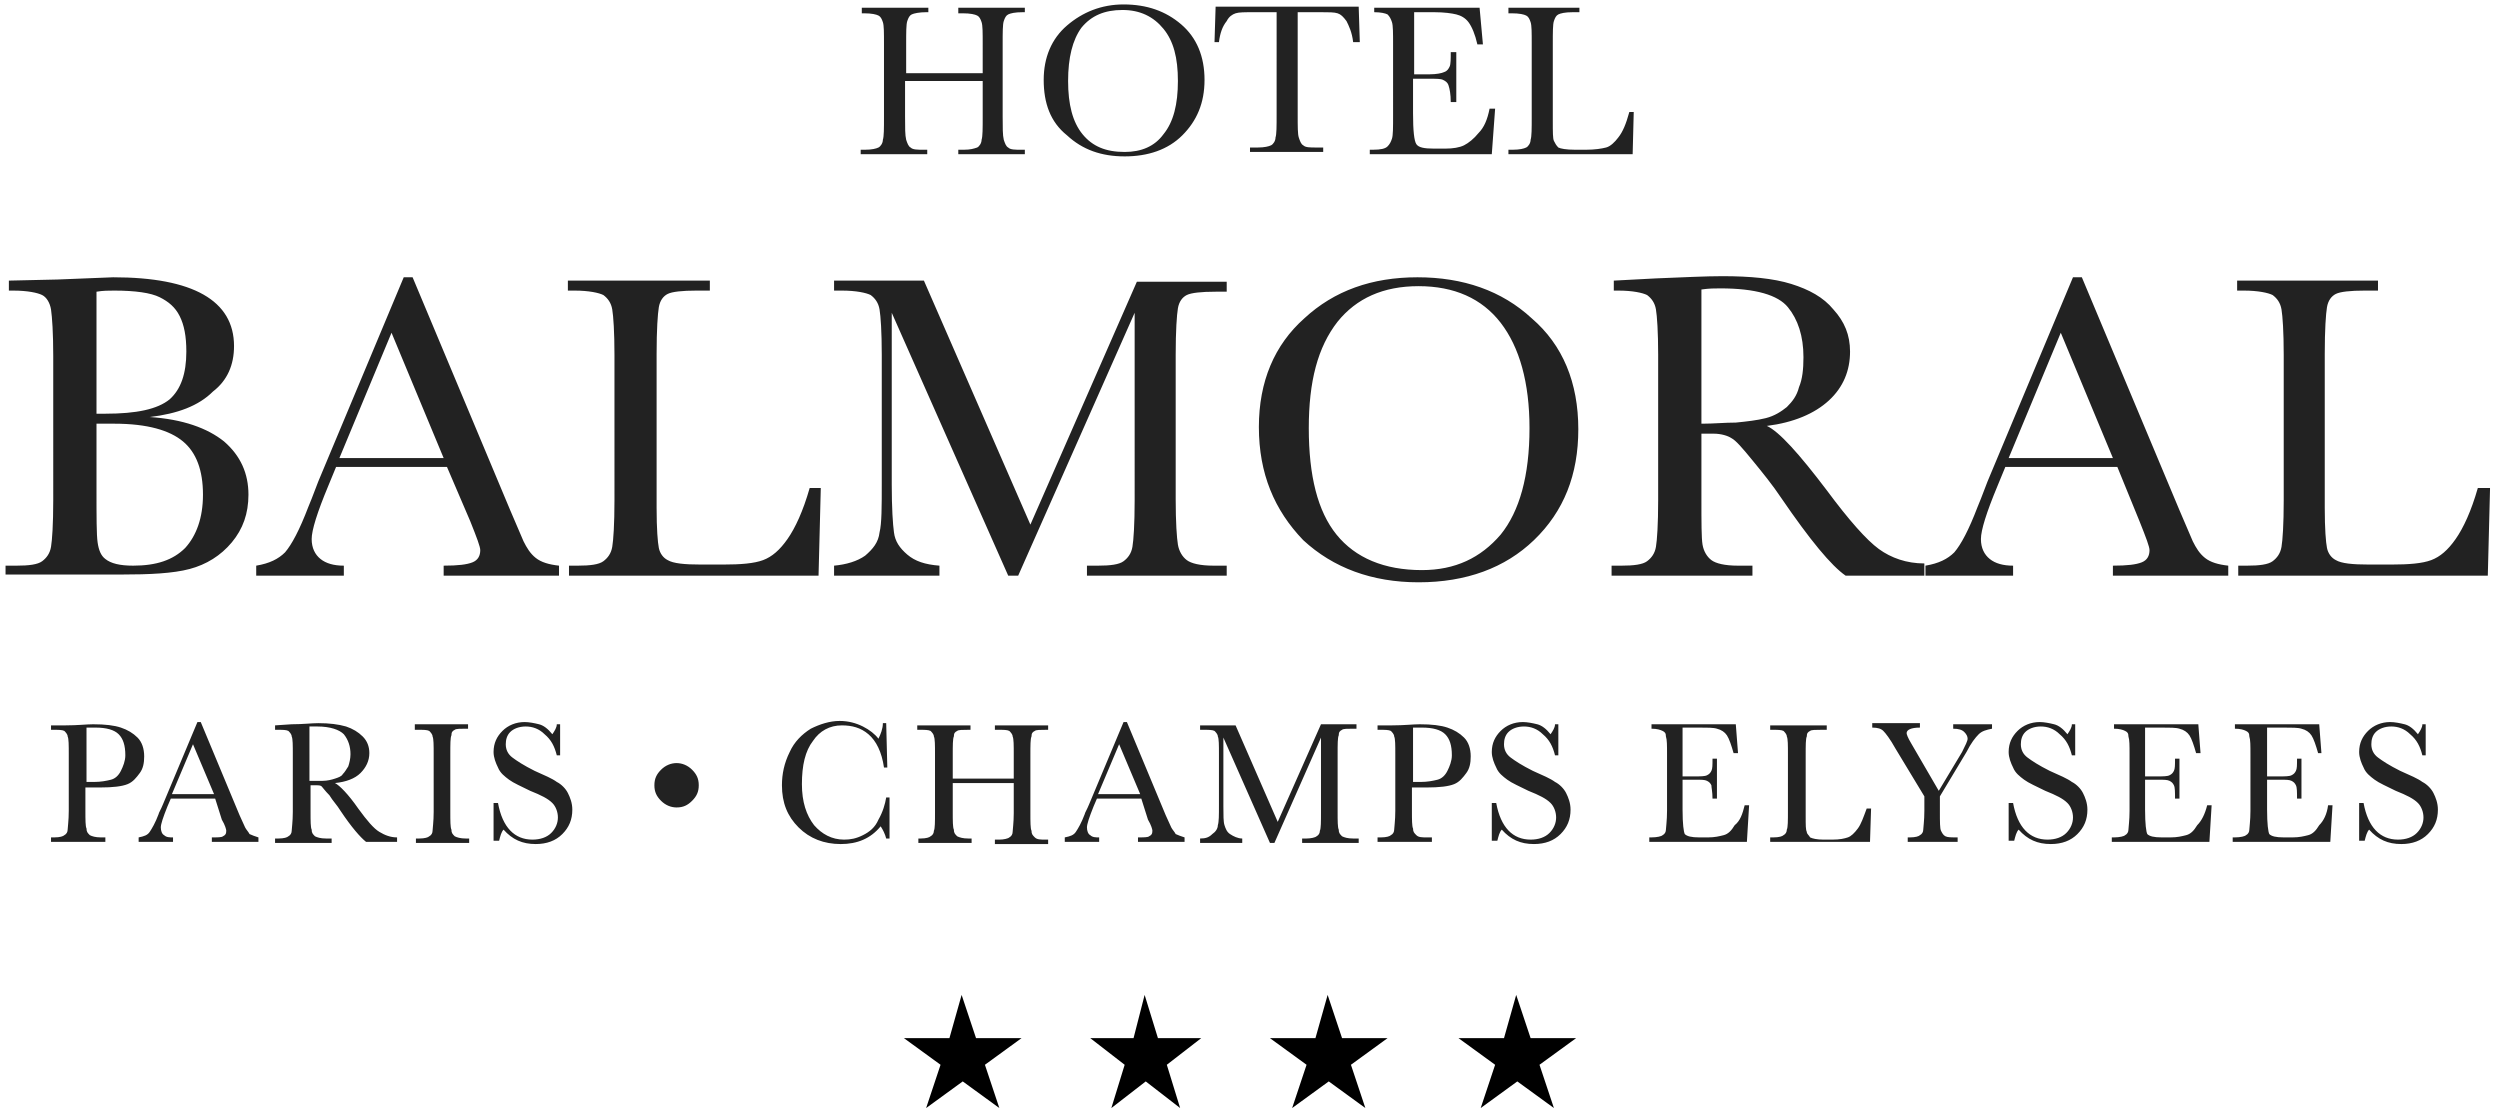 <?xml version="1.0" encoding="utf-8"?>
<!-- Generator: Adobe Illustrator 25.4.1, SVG Export Plug-In . SVG Version: 6.00 Build 0)  -->
<svg version="1.1" id="Layer_1" xmlns="http://www.w3.org/2000/svg" xmlns:xlink="http://www.w3.org/1999/xlink" x="0px" y="0px"
	 viewBox="0 0 225.4 100" style="enable-background:new 0 0 225.4 100;" xml:space="preserve">
<style type="text/css">
	.st0{fill:#222222;}
</style>
<g>
	<path d="M86.7,89.7l1.3,3.9h4.1l-3.3,2.4l1.3,3.9l-3.3-2.4l-3.3,2.4l1.3-3.9l-3.3-2.4h4.1L86.7,89.7z"/>
</g>
<g>
	<path d="M103.2,89.7l1.2,3.9h3.9l-3.1,2.4l1.2,3.9l-3.1-2.4l-3.1,2.4l1.2-3.9l-3.1-2.4h3.9L103.2,89.7z"/>
</g>
<g>
	<path d="M119.7,89.7l1.3,3.9h4.1l-3.3,2.4l1.3,3.9l-3.3-2.4l-3.3,2.4l1.3-3.9l-3.3-2.4h4.1L119.7,89.7z"/>
</g>
<g>
	<path d="M136.7,89.7l1.3,3.9h4.1l-3.3,2.4l1.3,3.9l-3.3-2.4l-3.3,2.4l1.3-3.9l-3.3-2.4h4.1L136.7,89.7z"/>
</g>
<g>
	<path class="st0" d="M13.5,37.6c3,0.2,5.2,1,6.7,2.2c1.5,1.3,2.2,2.9,2.2,4.8c0,1.7-0.5,3.1-1.5,4.3c-1,1.2-2.3,2-3.8,2.4
		c-1.5,0.4-3.6,0.5-6.2,0.5H0.5V51h1c1.1,0,1.9-0.1,2.3-0.4c0.4-0.3,0.7-0.7,0.8-1.3c0.1-0.6,0.2-2,0.2-4.2V32.1
		c0-2.1-0.1-3.5-0.2-4.2c-0.1-0.6-0.4-1.1-0.8-1.3c-0.4-0.2-1.3-0.4-2.6-0.4H0.8v-0.9l4.4-0.1l5-0.2c7.2,0,10.9,2.1,10.9,6.2
		c0,1.7-0.6,3.1-1.9,4.1C17.9,36.6,16,37.3,13.5,37.6z M8.7,37.3c0.3,0,0.6,0,0.8,0c2.8,0,4.7-0.4,5.8-1.3c1-0.9,1.5-2.3,1.5-4.3
		c0-1.4-0.2-2.4-0.6-3.2c-0.4-0.8-1-1.3-1.8-1.7c-0.8-0.4-2.2-0.6-4.1-0.6c-0.5,0-1,0-1.6,0.1V37.3z M8.7,38.2v5.9
		c0,2.5,0,4.1,0.1,4.8c0.1,0.7,0.3,1.2,0.7,1.5C10,50.8,10.8,51,12,51c2.1,0,3.6-0.5,4.7-1.6c1-1.1,1.6-2.7,1.6-4.8
		c0-2.2-0.6-3.8-1.8-4.8c-1.2-1-3.2-1.6-6.2-1.6C9.8,38.2,9.3,38.2,8.7,38.2z M40.3,42.1H30.3l-0.7,1.7c-1,2.4-1.5,4-1.5,4.8
		c0,0.8,0.3,1.4,0.8,1.8c0.5,0.4,1.2,0.6,2.1,0.6v0.9h-7.9V51c1.2-0.2,2-0.6,2.6-1.2c0.6-0.7,1.3-2,2.1-4.1c0.1-0.2,0.4-1,0.9-2.3
		L36.4,25h0.8l8.8,21l1.2,2.8c0.3,0.6,0.6,1.1,1.1,1.5c0.5,0.4,1.2,0.6,2.1,0.7v0.9H40V51c1.3,0,2.1-0.1,2.6-0.3
		c0.5-0.2,0.7-0.6,0.7-1.1c0-0.3-0.3-1.1-0.9-2.6L40.3,42.1z M40,41.3L35.3,30l-4.7,11.3H40z M74,44.1l-0.2,7.8H51.3V51h0.8
		c1.1,0,1.9-0.1,2.3-0.4c0.4-0.3,0.7-0.7,0.8-1.3c0.1-0.6,0.2-2,0.2-4.2V32c0-2.1-0.1-3.5-0.2-4.1c-0.1-0.6-0.4-1-0.8-1.3
		c-0.4-0.2-1.3-0.4-2.6-0.4h-0.6v-0.9H64v0.9h-1.2c-1.3,0-2.2,0.1-2.6,0.3c-0.4,0.2-0.7,0.6-0.8,1.2c-0.1,0.6-0.2,2-0.2,4.2v13.9
		c0,1.9,0.1,3.1,0.2,3.6c0.1,0.5,0.4,0.9,0.8,1.1c0.5,0.3,1.5,0.4,3,0.4h2c1.6,0,2.8-0.1,3.6-0.4c0.8-0.3,1.5-0.9,2.2-1.9
		c0.7-1,1.4-2.5,2-4.6H74z M92.9,47.3l9.6-21.9h8.1v0.9h-1c-1.3,0-2.2,0.1-2.6,0.3c-0.4,0.2-0.7,0.6-0.8,1.2c-0.1,0.6-0.2,2-0.2,4.2
		v13c0,2.1,0.1,3.5,0.2,4.1c0.1,0.6,0.4,1.1,0.8,1.4c0.4,0.3,1.2,0.5,2.4,0.5h1.2v0.9H98V51H99c1.1,0,1.9-0.1,2.3-0.4
		c0.4-0.3,0.7-0.7,0.8-1.3c0.1-0.6,0.2-2,0.2-4.2V28.2L91.8,51.9h-0.9L80.4,28.2v15.5c0,2.1,0.1,3.6,0.2,4.3c0.1,0.8,0.5,1.4,1.2,2
		c0.7,0.6,1.6,0.9,2.9,1v0.9h-9.5V51c1.1-0.1,2.1-0.4,2.8-0.9c0.7-0.6,1.2-1.2,1.3-2.1c0.2-0.8,0.2-2.3,0.2-4.5V32
		c0-2.1-0.1-3.5-0.2-4.1c-0.1-0.6-0.4-1-0.8-1.3c-0.4-0.2-1.3-0.4-2.6-0.4h-0.7v-0.9h8.1L92.9,47.3z M113.5,38.5
		c0-4.1,1.4-7.4,4.1-9.8c2.7-2.5,6.1-3.7,10.2-3.7c4.1,0,7.6,1.2,10.3,3.7c2.8,2.4,4.2,5.8,4.2,10c0,4.1-1.3,7.4-4,10
		c-2.6,2.5-6.1,3.8-10.4,3.8c-4.2,0-7.7-1.3-10.4-3.8C114.9,46,113.5,42.7,113.5,38.5z M118,38.6c0,4.3,0.8,7.5,2.5,9.6
		c1.7,2.1,4.3,3.2,7.7,3.2c3,0,5.3-1.1,7.1-3.2c1.7-2.1,2.6-5.3,2.6-9.6c0-4.1-0.9-7.3-2.6-9.5c-1.7-2.2-4.2-3.3-7.4-3.3
		c-3.2,0-5.6,1.1-7.3,3.2C118.8,31.3,118,34.4,118,38.6z M173.5,51.9h-7.1c-1.3-0.9-3.2-3.2-5.8-7c-0.8-1.2-1.7-2.3-2.6-3.4
		c-0.9-1.1-1.5-1.8-1.9-2c-0.3-0.2-0.9-0.4-1.6-0.4h-1.1V45c0,2.1,0,3.5,0.1,4.1c0.1,0.6,0.4,1.1,0.8,1.4c0.4,0.3,1.2,0.5,2.4,0.5
		h1.3v0.9h-12.7V51h0.9c1.1,0,1.9-0.1,2.3-0.4c0.4-0.3,0.7-0.7,0.8-1.3c0.1-0.6,0.2-2,0.2-4.2V32c0-2.1-0.1-3.5-0.2-4.1
		c-0.1-0.6-0.4-1-0.8-1.3c-0.4-0.2-1.3-0.4-2.6-0.4h-0.4v-0.9l3.8-0.2c2.5-0.1,4.5-0.2,6-0.2c2.5,0,4.6,0.2,6.2,0.7
		c1.6,0.5,2.9,1.2,3.8,2.3c1,1.1,1.5,2.3,1.5,3.8c0,1.7-0.6,3.2-1.9,4.4c-1.3,1.2-3.2,2-5.6,2.3c1.1,0.5,2.9,2.5,5.4,5.8
		c2,2.7,3.6,4.5,4.7,5.3c1.1,0.8,2.5,1.3,4.1,1.3V51.9z M153.5,38.2c1,0,2-0.1,3-0.1c1-0.1,1.9-0.2,2.7-0.4c0.8-0.2,1.4-0.6,1.9-1
		c0.5-0.5,0.9-1,1.1-1.8c0.3-0.7,0.4-1.6,0.4-2.7c0-1.9-0.5-3.4-1.4-4.5c-0.9-1.1-2.9-1.7-6.1-1.7c-0.5,0-1,0-1.7,0.1V38.2z
		 M190.9,42.1h-10.1l-0.7,1.7c-1,2.4-1.5,4-1.5,4.8c0,0.8,0.3,1.4,0.8,1.8c0.5,0.4,1.2,0.6,2.1,0.6v0.9h-7.9V51
		c1.2-0.2,2-0.6,2.6-1.2c0.6-0.7,1.3-2,2.1-4.1c0.1-0.2,0.4-1,0.9-2.3l7.7-18.4h0.8l8.8,21l1.2,2.8c0.3,0.6,0.6,1.1,1.1,1.5
		c0.5,0.4,1.2,0.6,2.1,0.7v0.9h-10.4V51c1.3,0,2.1-0.1,2.6-0.3c0.5-0.2,0.7-0.6,0.7-1.1c0-0.3-0.3-1.1-0.9-2.6L190.9,42.1z
		 M190.5,41.3L185.8,30l-4.7,11.3H190.5z M224.5,44.1l-0.2,7.8h-22.5V51h0.8c1.1,0,1.9-0.1,2.3-0.4c0.4-0.3,0.7-0.7,0.8-1.3
		c0.1-0.6,0.2-2,0.2-4.2V32c0-2.1-0.1-3.5-0.2-4.1c-0.1-0.6-0.4-1-0.8-1.3c-0.4-0.2-1.3-0.4-2.6-0.4h-0.6v-0.9h12.7v0.9h-1.2
		c-1.3,0-2.2,0.1-2.6,0.3c-0.4,0.2-0.7,0.6-0.8,1.2c-0.1,0.6-0.2,2-0.2,4.2v13.9c0,1.9,0.1,3.1,0.2,3.6c0.1,0.5,0.4,0.9,0.8,1.1
		c0.5,0.3,1.5,0.4,3,0.4h2c1.6,0,2.8-0.1,3.6-0.4c0.8-0.3,1.5-0.9,2.2-1.9c0.7-1,1.4-2.5,2-4.6H224.5z"/>
</g>
<g>
	<path class="st0" d="M88.5,7.3h-6.9v3.2c0,1,0,1.7,0.1,2.1c0.1,0.3,0.2,0.6,0.4,0.7c0.2,0.2,0.6,0.2,1.2,0.2h0.3v0.4h-6v-0.4H78
		c0.6,0,1-0.1,1.2-0.2c0.2-0.1,0.4-0.4,0.4-0.7c0.1-0.3,0.1-1,0.1-2.1V4c0-1.1,0-1.7-0.1-2c-0.1-0.3-0.2-0.5-0.4-0.6
		c-0.2-0.1-0.6-0.2-1.3-0.2h-0.2V0.7h6v0.4h-0.2c-0.6,0-1.1,0.1-1.3,0.2c-0.2,0.1-0.3,0.3-0.4,0.6c-0.1,0.3-0.1,1-0.1,2.1v2.6h6.9V4
		c0-1.1,0-1.7-0.1-2c-0.1-0.3-0.2-0.5-0.4-0.6c-0.2-0.1-0.6-0.2-1.3-0.2h-0.4V0.7h6v0.4h-0.2c-0.7,0-1.1,0.1-1.3,0.2
		c-0.2,0.1-0.3,0.3-0.4,0.6c-0.1,0.3-0.1,1-0.1,2.1v6.5c0,1,0,1.7,0.1,2.1c0.1,0.3,0.2,0.6,0.4,0.7c0.2,0.2,0.6,0.2,1.2,0.2h0.3v0.4
		h-6v-0.4h0.5c0.6,0,0.9-0.1,1.2-0.2c0.2-0.1,0.4-0.4,0.4-0.7c0.1-0.3,0.1-1,0.1-2.1V7.3z M94.1,7.2c0-2,0.7-3.7,2.1-4.9
		c1.4-1.2,3.1-1.9,5.1-1.9c2.1,0,3.8,0.6,5.2,1.8c1.4,1.2,2.1,2.9,2.1,5c0,2.1-0.7,3.7-2,5c-1.3,1.3-3.1,1.9-5.2,1.9
		c-2.1,0-3.8-0.6-5.2-1.9C94.7,11,94.1,9.3,94.1,7.2z M96.3,7.3c0,2.1,0.4,3.7,1.3,4.8c0.9,1.1,2.1,1.6,3.8,1.6
		c1.5,0,2.7-0.5,3.5-1.6c0.9-1.1,1.3-2.7,1.3-4.8c0-2.1-0.4-3.6-1.3-4.7c-0.9-1.1-2.1-1.7-3.7-1.7c-1.6,0-2.8,0.5-3.7,1.6
		C96.7,3.6,96.3,5.2,96.3,7.3z M109.9,3.8h-0.4l0.1-3.2h12.9l0.1,3.2H122c-0.1-0.9-0.4-1.5-0.6-1.9c-0.3-0.4-0.5-0.6-0.8-0.7
		c-0.3-0.1-0.8-0.1-1.5-0.1h-2.1v9.3c0,1,0,1.7,0.1,2c0.1,0.3,0.2,0.6,0.4,0.7c0.2,0.2,0.6,0.2,1.2,0.2h0.6v0.4h-6.6v-0.4h0.7
		c0.6,0,1-0.1,1.2-0.2c0.2-0.1,0.4-0.4,0.4-0.7c0.1-0.3,0.1-1,0.1-2.1V1.1h-2c-0.9,0-1.4,0-1.7,0.1c-0.3,0.1-0.6,0.3-0.8,0.7
		C110.2,2.4,110,3,109.9,3.8z M134.3,9.8h0.5l-0.3,4.1h-11v-0.4h0.3c0.7,0,1.1-0.1,1.3-0.3c0.2-0.2,0.3-0.4,0.4-0.7
		c0.1-0.3,0.1-1,0.1-2.1V4c0-1,0-1.7-0.1-2c-0.1-0.3-0.2-0.5-0.4-0.7c-0.2-0.1-0.6-0.2-1.2-0.2V0.7h9.5l0.3,3.3h-0.5
		c-0.2-0.9-0.5-1.6-0.8-2c-0.3-0.4-0.7-0.6-1.1-0.7c-0.4-0.1-1.1-0.2-2-0.2h-1.8v5.6h1.4c0.6,0,1.1-0.1,1.3-0.2
		c0.3-0.1,0.4-0.3,0.5-0.5c0.1-0.2,0.1-0.7,0.1-1.3h0.5v4.5h-0.5c0-0.7-0.1-1.2-0.2-1.5c-0.1-0.3-0.3-0.4-0.5-0.5
		c-0.2-0.1-0.6-0.1-1.2-0.1h-1.5v3.1c0,1.6,0.1,2.5,0.3,2.8c0.2,0.3,0.7,0.4,1.6,0.4h1c0.7,0,1.3-0.1,1.7-0.3
		c0.4-0.2,0.9-0.6,1.3-1.1C133.8,11.5,134.1,10.8,134.3,9.8z M147.3,10l-0.1,3.9H136v-0.4h0.4c0.6,0,1-0.1,1.2-0.2
		c0.2-0.1,0.4-0.4,0.4-0.7c0.1-0.3,0.1-1,0.1-2.1V4c0-1.1,0-1.7-0.1-2c-0.1-0.3-0.2-0.5-0.4-0.6c-0.2-0.1-0.6-0.2-1.3-0.2H136V0.7
		h6.4v0.4h-0.6c-0.7,0-1.1,0.1-1.3,0.2c-0.2,0.1-0.3,0.3-0.4,0.6C140,2.2,140,2.9,140,4v6.9c0,1,0,1.6,0.1,1.8
		c0.1,0.2,0.2,0.4,0.4,0.6c0.2,0.1,0.7,0.2,1.5,0.2h1c0.8,0,1.4-0.1,1.8-0.2c0.4-0.1,0.8-0.5,1.1-0.9c0.4-0.5,0.7-1.2,1-2.3H147.3z"
		/>
</g>
<g>
	<path class="st0" d="M7.7,70.9v2.2c0,0.8,0,1.4,0.1,1.6c0,0.3,0.1,0.4,0.3,0.6c0.2,0.1,0.5,0.2,1,0.2h0.4v0.4H4.6v-0.4h0.3
		c0.5,0,0.8-0.1,0.9-0.2c0.2-0.1,0.3-0.3,0.3-0.5c0-0.2,0.1-0.8,0.1-1.7V68c0-0.8,0-1.4-0.1-1.6c0-0.2-0.2-0.4-0.3-0.5
		c-0.2-0.1-0.5-0.1-1-0.1H4.6v-0.4l1.3,0c1.1,0,1.9-0.1,2.5-0.1c1.1,0,1.9,0.1,2.5,0.3c0.6,0.2,1.1,0.5,1.5,0.9
		c0.4,0.4,0.6,1,0.6,1.7c0,0.6-0.1,1.1-0.4,1.5c-0.3,0.4-0.6,0.8-1.1,1c-0.5,0.2-1.3,0.3-2.5,0.3H7.7z M7.7,70.5h0.8
		c0.6,0,1.1-0.1,1.5-0.2c0.4-0.1,0.7-0.4,0.9-0.8c0.2-0.4,0.4-0.9,0.4-1.4c0-0.9-0.2-1.5-0.6-1.9c-0.4-0.4-1.1-0.6-2.1-0.6
		c-0.4,0-0.6,0-0.8,0V70.5z M19.4,72h-4l-0.3,0.7c-0.4,1-0.6,1.6-0.6,1.9c0,0.3,0.1,0.6,0.3,0.7c0.2,0.2,0.5,0.2,0.8,0.2v0.4h-3.1
		v-0.4c0.5-0.1,0.8-0.2,1-0.5c0.2-0.3,0.5-0.8,0.8-1.6c0-0.1,0.2-0.4,0.4-0.9l3.1-7.4h0.3l3.5,8.4l0.5,1.1c0.1,0.2,0.3,0.4,0.4,0.6
		c0.2,0.1,0.5,0.2,0.8,0.3v0.4h-4.2v-0.4c0.5,0,0.9,0,1-0.1c0.2-0.1,0.3-0.2,0.3-0.5c0-0.1-0.1-0.5-0.4-1L19.4,72z M19.3,71.6
		l-1.9-4.5l-1.9,4.5H19.3z M35.9,75.9h-2.9c-0.5-0.4-1.3-1.3-2.3-2.8c-0.3-0.5-0.7-0.9-1-1.4c-0.4-0.4-0.6-0.7-0.7-0.8
		c-0.1-0.1-0.3-0.1-0.6-0.1h-0.4v2.4c0,0.8,0,1.4,0.1,1.6c0,0.3,0.1,0.4,0.3,0.6c0.2,0.1,0.5,0.2,1,0.2h0.5v0.4h-5.1v-0.4h0.3
		c0.5,0,0.8-0.1,0.9-0.2c0.2-0.1,0.3-0.3,0.3-0.5c0-0.2,0.1-0.8,0.1-1.7V68c0-0.8,0-1.4-0.1-1.6c0-0.2-0.2-0.4-0.3-0.5
		c-0.2-0.1-0.5-0.1-1-0.1h-0.2v-0.4l1.5-0.1c1,0,1.8-0.1,2.4-0.1c1,0,1.8,0.1,2.5,0.3c0.6,0.2,1.1,0.5,1.5,0.9
		c0.4,0.4,0.6,0.9,0.6,1.5c0,0.7-0.3,1.3-0.8,1.8c-0.5,0.5-1.3,0.8-2.3,0.9c0.4,0.2,1.2,1,2.1,2.3c0.8,1.1,1.4,1.8,1.9,2.1
		c0.5,0.3,1,0.5,1.6,0.5V75.9z M27.9,70.4c0.4,0,0.8,0,1.2,0c0.4,0,0.8-0.1,1.1-0.2c0.3-0.1,0.6-0.2,0.7-0.4
		c0.2-0.2,0.3-0.4,0.5-0.7c0.1-0.3,0.2-0.7,0.2-1.1c0-0.7-0.2-1.3-0.6-1.8c-0.4-0.4-1.2-0.7-2.4-0.7c-0.2,0-0.4,0-0.7,0V70.4z
		 M37.4,65.7v-0.4h4.8v0.4H42c-0.5,0-0.9,0-1,0.1c-0.2,0.1-0.3,0.2-0.3,0.5c-0.1,0.2-0.1,0.8-0.1,1.7v5.2c0,0.8,0,1.4,0.1,1.6
		c0,0.3,0.1,0.4,0.3,0.6c0.2,0.1,0.5,0.2,1,0.2h0.3v0.4h-4.8v-0.4h0.3c0.5,0,0.8-0.1,0.9-0.2c0.2-0.1,0.3-0.3,0.3-0.5
		c0-0.2,0.1-0.8,0.1-1.7V68c0-0.8,0-1.4-0.1-1.6c0-0.2-0.2-0.4-0.3-0.5c-0.2-0.1-0.5-0.1-1-0.1H37.4z M44.5,75.8v-3.4h0.4
		c0.4,2.2,1.5,3.3,3.1,3.3c0.7,0,1.3-0.2,1.7-0.6c0.4-0.4,0.6-0.9,0.6-1.4c0-0.5-0.2-1-0.5-1.3c-0.4-0.4-1-0.7-2-1.1
		c-0.8-0.4-1.5-0.7-1.9-1c-0.4-0.3-0.8-0.6-1-1.1c-0.2-0.4-0.4-0.9-0.4-1.4c0-0.8,0.3-1.4,0.8-1.9c0.5-0.5,1.2-0.8,2-0.8
		c0.4,0,0.9,0.1,1.3,0.2c0.4,0.1,0.8,0.4,1.2,0.9c0.2-0.3,0.4-0.6,0.4-0.9h0.3v2.8h-0.3c-0.2-0.8-0.5-1.4-1.1-1.9
		c-0.5-0.5-1.1-0.7-1.7-0.7c-0.6,0-1.1,0.2-1.4,0.5c-0.3,0.3-0.4,0.7-0.4,1.1c0,0.5,0.2,0.9,0.6,1.2c0.4,0.3,1,0.7,2,1.2
		c0.9,0.4,1.6,0.7,2,1c0.4,0.2,0.8,0.6,1,1s0.4,0.9,0.4,1.5c0,0.9-0.3,1.6-0.9,2.2c-0.6,0.6-1.4,0.9-2.4,0.9c-1.2,0-2.1-0.4-2.9-1.3
		c-0.2,0.2-0.3,0.6-0.4,1H44.5z M61,68.8c0.5,0,1,0.2,1.4,0.6c0.4,0.4,0.6,0.8,0.6,1.4s-0.2,1-0.6,1.4c-0.4,0.4-0.8,0.6-1.4,0.6
		c-0.5,0-1-0.2-1.4-0.6c-0.4-0.4-0.6-0.8-0.6-1.4c0-0.6,0.2-1,0.6-1.4C60,69,60.5,68.8,61,68.8z M79.9,71.9h0.3v3.7h-0.3
		c-0.1-0.4-0.3-0.8-0.5-1.1c-0.9,1.1-2.1,1.6-3.6,1.6c-1.5,0-2.8-0.5-3.8-1.5c-1-1-1.5-2.2-1.5-3.8c0-1,0.2-2,0.7-3
		c0.4-0.9,1.1-1.6,1.9-2.1c0.8-0.4,1.7-0.7,2.6-0.7c0.8,0,1.5,0.2,2.1,0.5c0.6,0.3,1.1,0.7,1.4,1.1c0.2-0.4,0.4-0.9,0.4-1.4h0.3
		l0.1,4h-0.3c-0.2-1.4-0.7-2.4-1.4-3c-0.7-0.6-1.5-0.8-2.4-0.8c-1.1,0-2,0.5-2.6,1.4c-0.7,0.9-1,2.2-1,3.9c0,1.6,0.4,2.8,1.1,3.7
		c0.7,0.8,1.6,1.3,2.7,1.3c0.6,0,1.1-0.1,1.7-0.4c0.6-0.3,1.1-0.7,1.4-1.4C79.6,73.2,79.8,72.5,79.9,71.9z M91.4,70.6h-5.5v2.6
		c0,0.8,0,1.4,0.1,1.6c0,0.3,0.1,0.4,0.3,0.6c0.2,0.1,0.5,0.2,1,0.2h0.3v0.4h-4.8v-0.4H83c0.5,0,0.8-0.1,0.9-0.2
		c0.2-0.1,0.3-0.3,0.3-0.5c0.1-0.2,0.1-0.8,0.1-1.7V68c0-0.8,0-1.4-0.1-1.6c0-0.2-0.2-0.4-0.3-0.5c-0.2-0.1-0.5-0.1-1-0.1h-0.2v-0.4
		h4.8v0.4h-0.2c-0.5,0-0.9,0-1,0.1c-0.2,0.1-0.3,0.2-0.3,0.5c-0.1,0.2-0.1,0.8-0.1,1.7v2.1h5.5V68c0-0.8,0-1.4-0.1-1.6
		c0-0.2-0.2-0.4-0.3-0.5c-0.2-0.1-0.5-0.1-1-0.1h-0.3v-0.4h4.8v0.4h-0.2c-0.5,0-0.9,0-1,0.1c-0.2,0.1-0.3,0.2-0.3,0.5
		c-0.1,0.2-0.1,0.8-0.1,1.7v5.2c0,0.8,0,1.4,0.1,1.6c0,0.3,0.1,0.4,0.3,0.6s0.5,0.2,1,0.2h0.2v0.4h-4.8v-0.4h0.4
		c0.4,0,0.8-0.1,0.9-0.2c0.2-0.1,0.3-0.3,0.3-0.5c0-0.2,0.1-0.8,0.1-1.7V70.6z M102.9,72h-4l-0.3,0.7c-0.4,1-0.6,1.6-0.6,1.9
		c0,0.3,0.1,0.6,0.3,0.7c0.2,0.2,0.5,0.2,0.8,0.2v0.4H96v-0.4c0.5-0.1,0.8-0.2,1-0.5c0.2-0.3,0.5-0.8,0.8-1.6c0-0.1,0.2-0.4,0.4-0.9
		l3.1-7.4h0.3l3.5,8.4l0.5,1.1c0.1,0.2,0.3,0.4,0.4,0.6c0.2,0.1,0.5,0.2,0.8,0.3v0.4h-4.2v-0.4c0.5,0,0.9,0,1-0.1
		c0.2-0.1,0.3-0.2,0.3-0.5c0-0.1-0.1-0.5-0.4-1L102.9,72z M102.8,71.6l-1.9-4.5l-1.9,4.5H102.8z M115.2,74.1l3.9-8.8h3.2v0.4H122
		c-0.5,0-0.9,0-1,0.1c-0.2,0.1-0.3,0.2-0.3,0.5c-0.1,0.2-0.1,0.8-0.1,1.7v5.2c0,0.8,0,1.4,0.1,1.6c0,0.3,0.1,0.4,0.3,0.6
		c0.2,0.1,0.5,0.2,1,0.2h0.5v0.4h-5.1v-0.4h0.4c0.4,0,0.8-0.1,0.9-0.2c0.2-0.1,0.3-0.3,0.3-0.5c0.1-0.2,0.1-0.8,0.1-1.7v-6.7
		l-4.2,9.5h-0.4l-4.2-9.5v6.2c0,0.8,0,1.4,0.1,1.7c0.1,0.3,0.2,0.6,0.5,0.8c0.3,0.2,0.7,0.4,1.1,0.4v0.4h-3.8v-0.4
		c0.5,0,0.8-0.1,1.1-0.4c0.3-0.2,0.5-0.5,0.5-0.8c0.1-0.3,0.1-0.9,0.1-1.8V68c0-0.8,0-1.4-0.1-1.6c0-0.2-0.2-0.4-0.3-0.5
		c-0.2-0.1-0.5-0.1-1-0.1h-0.3v-0.4h3.2L115.2,74.1z M127.3,70.9v2.2c0,0.8,0,1.4,0.1,1.6c0,0.3,0.1,0.4,0.3,0.6s0.5,0.2,1,0.2h0.4
		v0.4h-4.9v-0.4h0.3c0.5,0,0.8-0.1,0.9-0.2c0.2-0.1,0.3-0.3,0.3-0.5c0-0.2,0.1-0.8,0.1-1.7V68c0-0.8,0-1.4-0.1-1.6
		c0-0.2-0.2-0.4-0.3-0.5c-0.2-0.1-0.5-0.1-1-0.1h-0.2v-0.4l1.3,0c1.1,0,1.9-0.1,2.5-0.1c1.1,0,1.9,0.1,2.5,0.3
		c0.6,0.2,1.1,0.5,1.5,0.9c0.4,0.4,0.6,1,0.6,1.7c0,0.6-0.1,1.1-0.4,1.5c-0.3,0.4-0.6,0.8-1.1,1c-0.5,0.2-1.3,0.3-2.5,0.3H127.3z
		 M127.3,70.5h0.8c0.6,0,1.1-0.1,1.5-0.2c0.4-0.1,0.7-0.4,0.9-0.8c0.2-0.4,0.4-0.9,0.4-1.4c0-0.9-0.2-1.5-0.6-1.9
		c-0.4-0.4-1.1-0.6-2.1-0.6c-0.4,0-0.6,0-0.8,0V70.5z M134.5,75.8v-3.4h0.4c0.4,2.2,1.5,3.3,3.1,3.3c0.7,0,1.3-0.2,1.7-0.6
		c0.4-0.4,0.6-0.9,0.6-1.4c0-0.5-0.2-1-0.5-1.3c-0.4-0.4-1-0.7-2-1.1c-0.8-0.4-1.5-0.7-1.9-1c-0.4-0.3-0.8-0.6-1-1.1
		c-0.2-0.4-0.4-0.9-0.4-1.4c0-0.8,0.3-1.4,0.8-1.9c0.5-0.5,1.2-0.8,2-0.8c0.4,0,0.9,0.1,1.3,0.2c0.4,0.1,0.8,0.4,1.2,0.9
		c0.2-0.3,0.4-0.6,0.4-0.9h0.3v2.8h-0.3c-0.2-0.8-0.5-1.4-1.1-1.9c-0.5-0.5-1.1-0.7-1.7-0.7c-0.6,0-1.1,0.2-1.4,0.5
		c-0.3,0.3-0.4,0.7-0.4,1.1c0,0.5,0.2,0.9,0.6,1.2c0.4,0.3,1,0.7,2,1.2c0.9,0.4,1.6,0.7,2,1c0.4,0.2,0.8,0.6,1,1s0.4,0.9,0.4,1.5
		c0,0.9-0.3,1.6-0.9,2.2c-0.6,0.6-1.4,0.9-2.4,0.9c-1.2,0-2.1-0.4-2.9-1.3c-0.2,0.2-0.3,0.6-0.4,1H134.5z M157.3,72.6h0.4l-0.2,3.3
		h-8.8v-0.4h0.2c0.5,0,0.9-0.1,1-0.2c0.2-0.1,0.3-0.3,0.3-0.5c0-0.2,0.1-0.8,0.1-1.7V68c0-0.8,0-1.3-0.1-1.6c0-0.3-0.1-0.4-0.3-0.5
		c-0.2-0.1-0.5-0.2-1-0.2v-0.4h7.6l0.2,2.6h-0.4c-0.2-0.7-0.4-1.3-0.6-1.6c-0.2-0.3-0.5-0.5-0.9-0.6c-0.3-0.1-0.9-0.1-1.6-0.1h-1.5
		v4.4h1.1c0.5,0,0.9,0,1.1-0.1c0.2-0.1,0.3-0.2,0.4-0.4c0.1-0.2,0.1-0.5,0.1-1.1h0.4v3.6h-0.4c0-0.6-0.1-1-0.1-1.2
		c-0.1-0.2-0.2-0.3-0.4-0.4c-0.2-0.1-0.5-0.1-1-0.1h-1.2V73c0,1.3,0.1,2,0.2,2.2c0.2,0.2,0.6,0.3,1.3,0.3h0.8c0.6,0,1-0.1,1.4-0.2
		c0.4-0.1,0.7-0.4,1-0.9C156.9,74,157.1,73.4,157.3,72.6z M168.7,72.8l-0.1,3.1h-9v-0.4h0.3c0.5,0,0.8-0.1,0.9-0.2
		c0.2-0.1,0.3-0.3,0.3-0.5c0.1-0.2,0.1-0.8,0.1-1.7V68c0-0.8,0-1.4-0.1-1.6c0-0.2-0.2-0.4-0.3-0.5c-0.2-0.1-0.5-0.1-1-0.1h-0.2v-0.4
		h5.1v0.4h-0.5c-0.5,0-0.9,0-1,0.1c-0.2,0.1-0.3,0.2-0.3,0.5c-0.1,0.2-0.1,0.8-0.1,1.7v5.5c0,0.8,0,1.2,0.1,1.4
		c0,0.2,0.2,0.3,0.3,0.5c0.2,0.1,0.6,0.2,1.2,0.2h0.8c0.7,0,1.1-0.1,1.4-0.2c0.3-0.1,0.6-0.4,0.9-0.8c0.3-0.4,0.5-1,0.8-1.8H168.7z
		 M174.8,71.3l2.1-3.5c0.3-0.6,0.5-1,0.5-1.2c0-0.2-0.1-0.4-0.3-0.6c-0.2-0.2-0.5-0.3-1-0.3v-0.4h3.5v0.4c-0.5,0.1-0.9,0.2-1.2,0.5
		c-0.3,0.3-0.7,0.8-1.1,1.6l-2.4,4v1.4c0,0.9,0,1.5,0.1,1.7c0.1,0.2,0.2,0.4,0.4,0.5c0.2,0.1,0.5,0.1,1.1,0.1v0.4h-4.5v-0.4h0.2
		c0.5,0,0.8-0.1,0.9-0.2c0.2-0.1,0.3-0.3,0.3-0.5c0-0.2,0.1-0.8,0.1-1.7v-1.3l-2.6-4.3c-0.5-0.9-0.9-1.4-1.1-1.6
		c-0.2-0.2-0.5-0.3-1-0.3v-0.4h4.3v0.4c-0.8,0-1.2,0.2-1.2,0.5c0,0.1,0.1,0.4,0.4,0.9L174.8,71.3z M181.1,75.8v-3.4h0.4
		c0.4,2.2,1.5,3.3,3.1,3.3c0.7,0,1.3-0.2,1.7-0.6c0.4-0.4,0.6-0.9,0.6-1.4c0-0.5-0.2-1-0.5-1.3c-0.4-0.4-1-0.7-2-1.1
		c-0.8-0.4-1.5-0.7-1.9-1c-0.4-0.3-0.8-0.6-1-1.1c-0.2-0.4-0.4-0.9-0.4-1.4c0-0.8,0.3-1.4,0.8-1.9c0.5-0.5,1.2-0.8,2-0.8
		c0.4,0,0.9,0.1,1.3,0.2c0.4,0.1,0.8,0.4,1.2,0.9c0.2-0.3,0.4-0.6,0.4-0.9h0.3v2.8h-0.3c-0.2-0.8-0.5-1.4-1.1-1.9
		c-0.5-0.5-1.1-0.7-1.7-0.7c-0.6,0-1.1,0.2-1.4,0.5c-0.3,0.3-0.4,0.7-0.4,1.1c0,0.5,0.2,0.9,0.6,1.2c0.4,0.3,1,0.7,2,1.2
		c0.9,0.4,1.6,0.7,2,1c0.4,0.2,0.8,0.6,1,1s0.4,0.9,0.4,1.5c0,0.9-0.3,1.6-0.9,2.2c-0.6,0.6-1.4,0.9-2.4,0.9c-1.2,0-2.1-0.4-2.9-1.3
		c-0.2,0.2-0.3,0.6-0.4,1H181.1z M199,72.6h0.4l-0.2,3.3h-8.8v-0.4h0.2c0.5,0,0.9-0.1,1-0.2c0.2-0.1,0.3-0.3,0.3-0.5
		c0-0.2,0.1-0.8,0.1-1.7V68c0-0.8,0-1.3-0.1-1.6c0-0.3-0.1-0.4-0.3-0.5c-0.2-0.1-0.5-0.2-1-0.2v-0.4h7.6l0.2,2.6H198
		c-0.2-0.7-0.4-1.3-0.6-1.6c-0.2-0.3-0.5-0.5-0.9-0.6c-0.3-0.1-0.9-0.1-1.6-0.1h-1.5v4.4h1.1c0.5,0,0.9,0,1.1-0.1
		c0.2-0.1,0.3-0.2,0.4-0.4c0.1-0.2,0.1-0.5,0.1-1.1h0.4v3.6h-0.4c0-0.6,0-1-0.1-1.2c-0.1-0.2-0.2-0.3-0.4-0.4
		c-0.2-0.1-0.5-0.1-1-0.1h-1.2V73c0,1.3,0.1,2,0.2,2.2c0.2,0.2,0.6,0.3,1.3,0.3h0.8c0.6,0,1-0.1,1.4-0.2c0.4-0.1,0.7-0.4,1-0.9
		C198.5,74,198.8,73.4,199,72.6z M209.9,72.6h0.4l-0.2,3.3h-8.8v-0.4h0.2c0.5,0,0.9-0.1,1-0.2c0.2-0.1,0.3-0.3,0.3-0.5
		c0-0.2,0.1-0.8,0.1-1.7V68c0-0.8,0-1.3-0.1-1.6c0-0.3-0.1-0.4-0.3-0.5c-0.2-0.1-0.5-0.2-1-0.2v-0.4h7.6l0.2,2.6H209
		c-0.2-0.7-0.4-1.3-0.6-1.6c-0.2-0.3-0.5-0.5-0.9-0.6c-0.3-0.1-0.9-0.1-1.6-0.1h-1.5v4.4h1.1c0.5,0,0.9,0,1.1-0.1
		c0.2-0.1,0.3-0.2,0.4-0.4c0.1-0.2,0.1-0.5,0.1-1.1h0.4v3.6h-0.4c0-0.6,0-1-0.1-1.2c-0.1-0.2-0.2-0.3-0.4-0.4
		c-0.2-0.1-0.5-0.1-1-0.1h-1.2V73c0,1.3,0.1,2,0.2,2.2c0.2,0.2,0.6,0.3,1.3,0.3h0.8c0.6,0,1-0.1,1.4-0.2c0.4-0.1,0.7-0.4,1-0.9
		C209.5,74,209.8,73.4,209.9,72.6z M212.7,75.8v-3.4h0.4c0.4,2.2,1.5,3.3,3.1,3.3c0.7,0,1.3-0.2,1.7-0.6c0.4-0.4,0.6-0.9,0.6-1.4
		c0-0.5-0.2-1-0.5-1.3c-0.4-0.4-1-0.7-2-1.1c-0.8-0.4-1.5-0.7-1.9-1c-0.4-0.3-0.8-0.6-1-1.1c-0.2-0.4-0.4-0.9-0.4-1.4
		c0-0.8,0.3-1.4,0.8-1.9c0.5-0.5,1.2-0.8,2-0.8c0.4,0,0.9,0.1,1.3,0.2c0.4,0.1,0.8,0.4,1.2,0.9c0.2-0.3,0.4-0.6,0.4-0.9h0.3v2.8
		h-0.3c-0.2-0.8-0.5-1.4-1.1-1.9c-0.5-0.5-1.1-0.7-1.7-0.7c-0.6,0-1.1,0.2-1.4,0.5c-0.3,0.3-0.4,0.7-0.4,1.1c0,0.5,0.2,0.9,0.6,1.2
		c0.4,0.3,1,0.7,2,1.2c0.9,0.4,1.6,0.7,2,1c0.4,0.2,0.8,0.6,1,1s0.4,0.9,0.4,1.5c0,0.9-0.3,1.6-0.9,2.2c-0.6,0.6-1.4,0.9-2.4,0.9
		c-1.2,0-2.1-0.4-2.9-1.3c-0.2,0.2-0.3,0.6-0.4,1H212.7z"/>
</g>
</svg>
